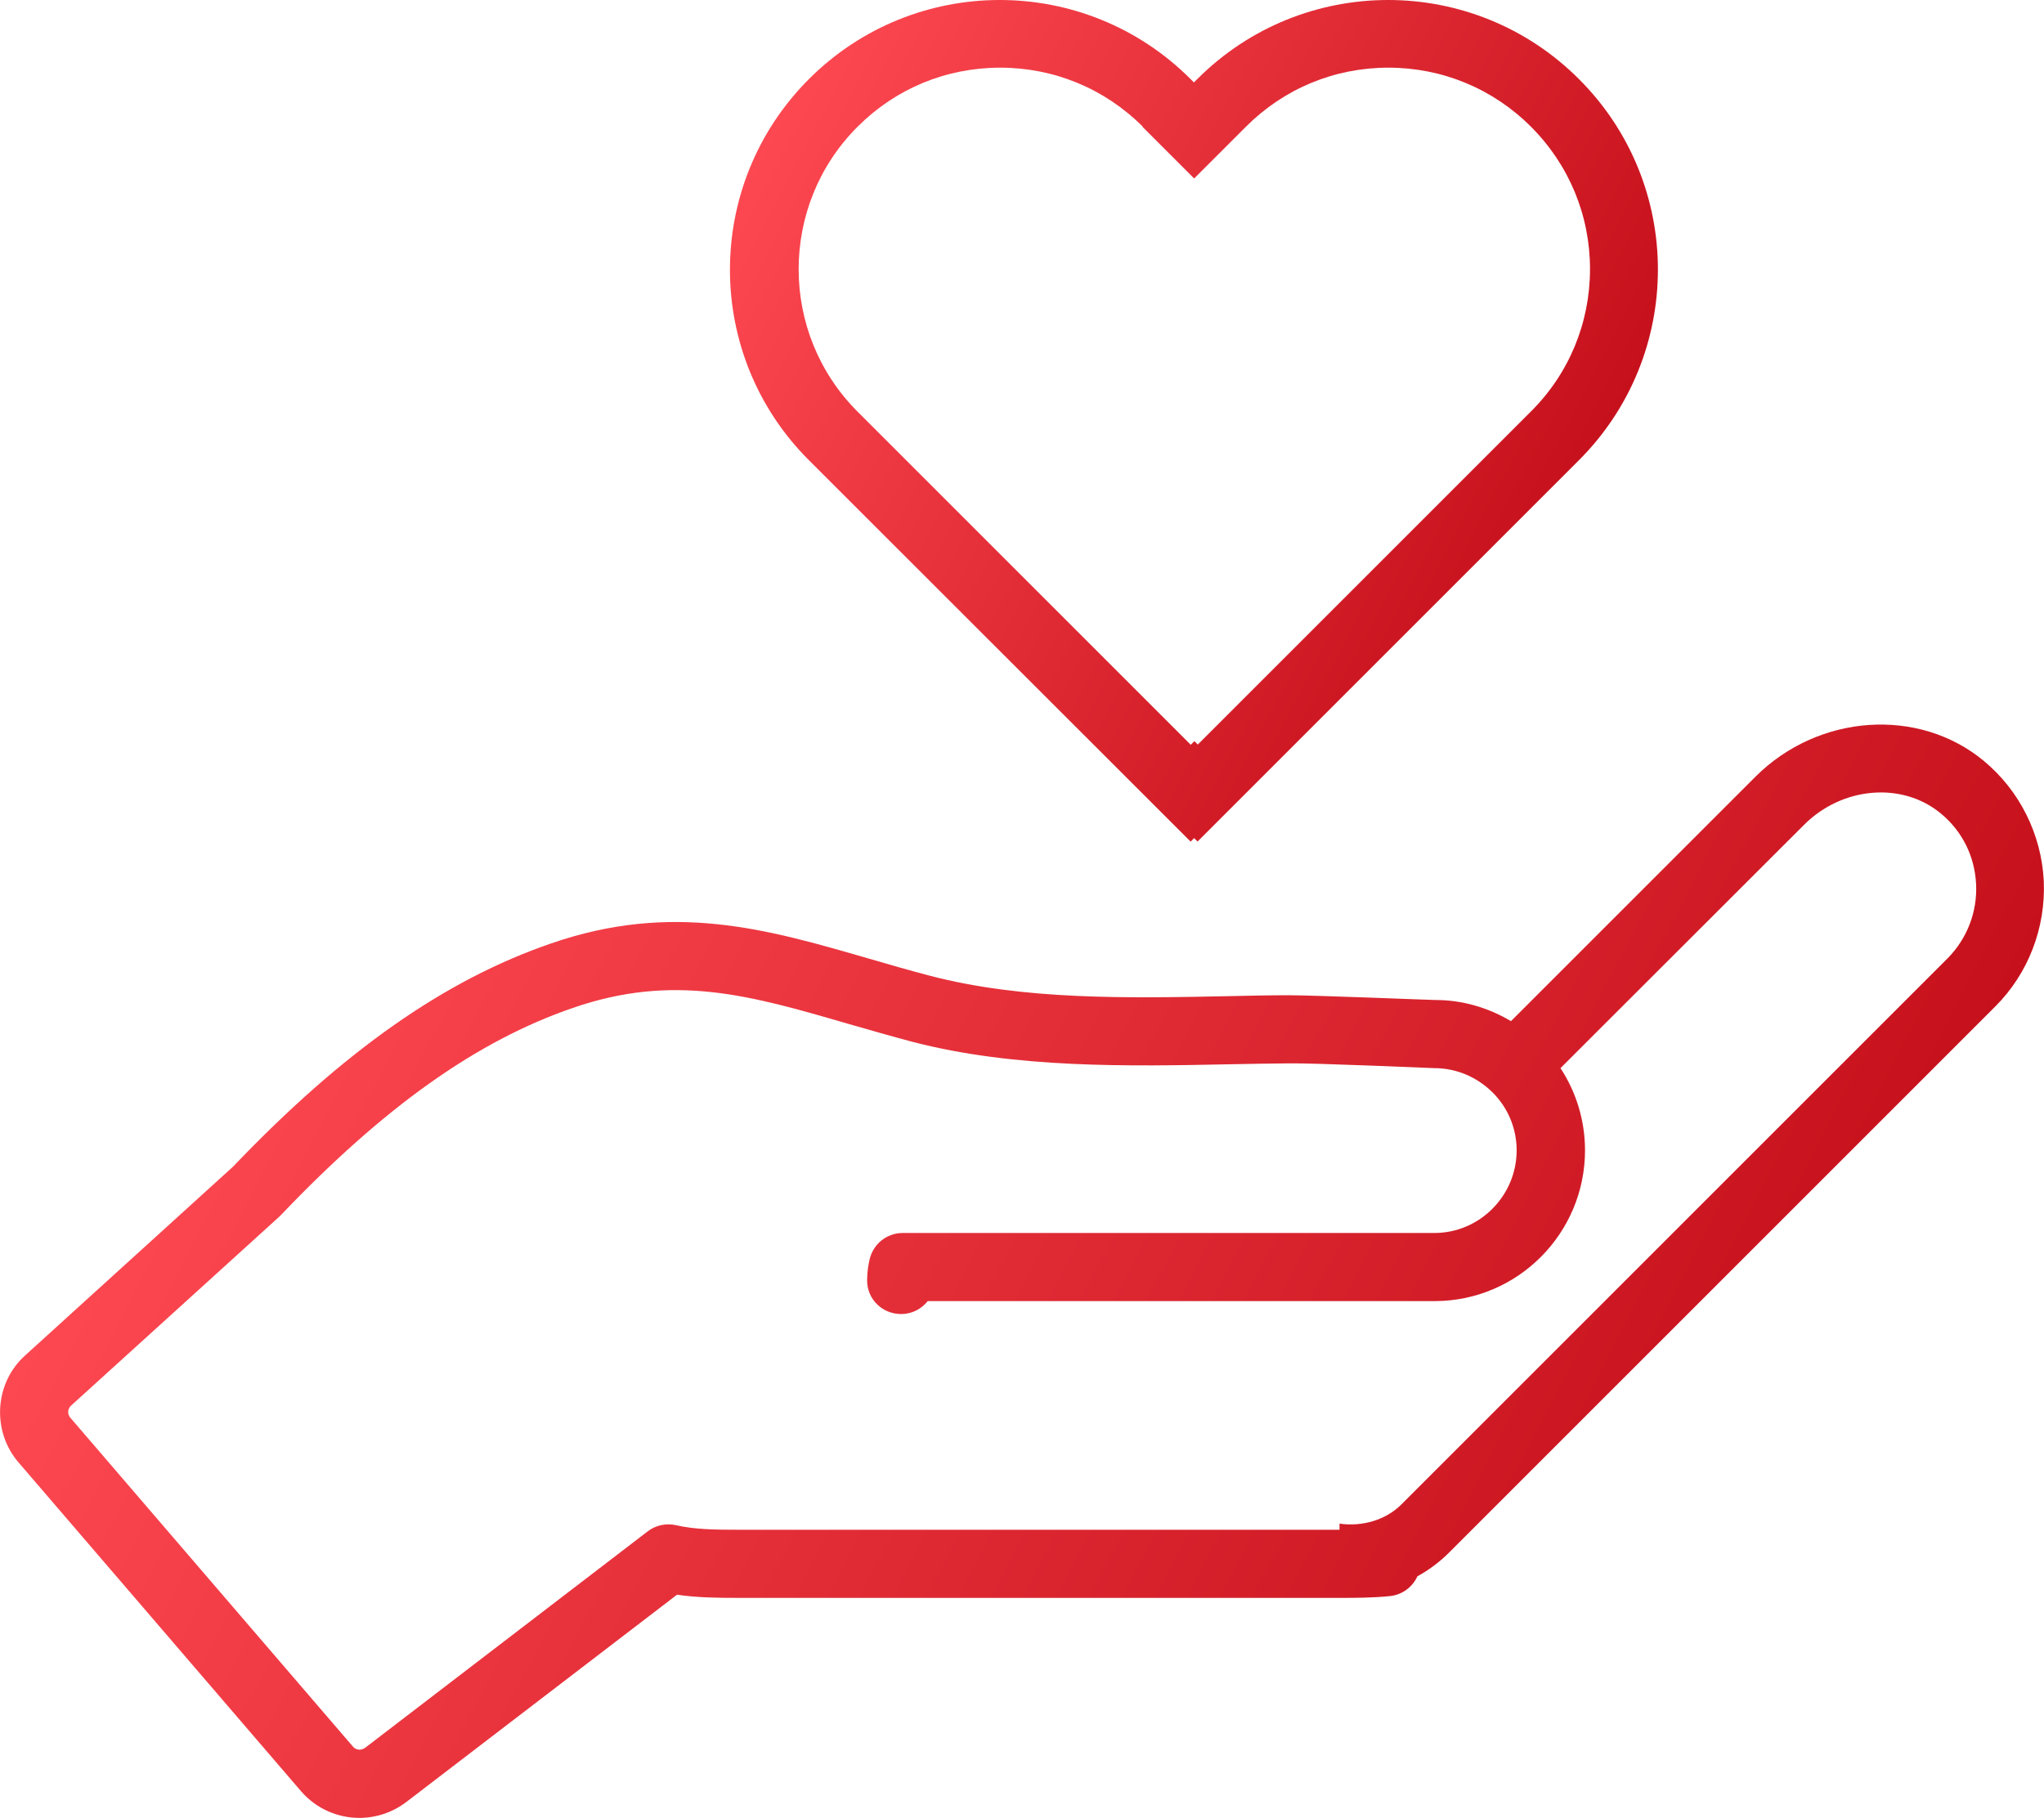 <?xml version="1.0" encoding="UTF-8"?> <svg xmlns="http://www.w3.org/2000/svg" xmlns:xlink="http://www.w3.org/1999/xlink" id="_Слой_2" data-name="Слой 2" viewBox="0 0 90 80.06"> <defs> <style> .cls-1 { fill: url(#_Безымянный_градиент_3-2); } .cls-1, .cls-2 { stroke-width: 0px; } .cls-2 { fill: url(#_Безымянный_градиент_3); } </style> <linearGradient id="_Безымянный_градиент_3" data-name="Безымянный градиент 3" x1="33.83" y1="5.75" x2="68.31" y2="23.8" gradientUnits="userSpaceOnUse"> <stop offset="0" stop-color="#fd4851"></stop> <stop offset="1" stop-color="#c6111c"></stop> </linearGradient> <linearGradient id="_Безымянный_градиент_3-2" data-name="Безымянный градиент 3" x1="12.92" y1="36.68" x2="75.18" y2="69.28" xlink:href="#_Безымянный_градиент_3"></linearGradient> </defs> <g id="_Слой_1-2" data-name="Слой 1"> <g> <path class="cls-2" d="m52.43,37.06l.15-.15.15.15,16.79-16.79c4.64-4.64,4.64-12.16,0-16.79-2.32-2.32-5.36-3.48-8.4-3.48s-6.08,1.16-8.4,3.48l-.15.15-.15-.15c-2.32-2.32-5.36-3.48-8.4-3.48s-6.08,1.16-8.4,3.48c-4.64,4.64-4.64,12.16,0,16.79l16.8,16.79Zm-2.12-31.47l.15.15,2.12,2.12,2.12-2.12.16-.16c1.68-1.68,3.9-2.6,6.27-2.6s4.6.92,6.28,2.6c1.68,1.68,2.6,3.91,2.6,6.27s-.92,4.6-2.6,6.27l-14.67,14.67-.15-.15-.16.16-14.67-14.67c-3.46-3.46-3.46-9.09,0-12.55,1.68-1.68,3.9-2.6,6.28-2.6,2.37,0,4.6.92,6.28,2.6Z"></path> <path class="cls-1" d="m15.82,80.06c.72,0,1.45-.23,2.07-.7l11.92-9.13c.88.13,1.76.14,2.71.14h26.43c.73,0,1.49,0,2.26-.08.55-.06.99-.41,1.2-.87.51-.28.98-.63,1.4-1.05l24.05-24.05c1.45-1.45,2.22-3.46,2.13-5.52-.1-2.05-1.06-3.98-2.64-5.29-2.87-2.38-7.28-2.07-10.05.69l-10.77,10.77c-1.01-.6-2.15-.93-3.31-.93h0c-.22,0-5.29-.21-6.5-.21-.85,0-1.73.02-2.62.04-4.44.09-9.02.18-13.16-.9-.95-.25-1.85-.51-2.74-.77-4.42-1.28-8.6-2.5-13.94-.65-4.68,1.61-9.13,4.73-14,9.83L1.11,59.69c-1.36,1.22-1.48,3.34-.29,4.72l12.44,14.48c.67.77,1.61,1.17,2.57,1.17ZM3.12,61.91l9.18-8.33s.05-.05.08-.08c4.54-4.76,8.62-7.66,12.84-9.11,4.44-1.54,7.84-.55,12.13.7.91.26,1.84.53,2.82.79,4.54,1.18,9.55,1.08,13.98.99.88-.02,1.74-.03,2.59-.04,1.13-.02,6.3.21,6.41.21.96,0,1.87.38,2.56,1.06s1.07,1.6,1.07,2.56c0,2-1.63,3.64-3.62,3.64h-23.41c-.7,0-1.3.48-1.46,1.16-.05.22-.11.53-.11.93,0,.83.67,1.48,1.5,1.48.47,0,.89-.22,1.17-.57h22.32c3.65,0,6.62-2.98,6.62-6.64,0-1.3-.38-2.55-1.08-3.62l10.73-10.72c1.68-1.68,4.32-1.9,6.01-.5.95.78,1.5,1.89,1.56,3.12.06,1.22-.4,2.4-1.25,3.26l-24.05,24.05c-.71.71-1.75.99-2.73.85v.27h-26.45c-1.03,0-1.94-.01-2.76-.2-.44-.1-.9,0-1.25.27l-12.44,9.53c-.17.13-.41.11-.54-.05l-12.44-14.48c-.14-.16-.13-.39.03-.54Z"></path> </g> </g> </svg> 